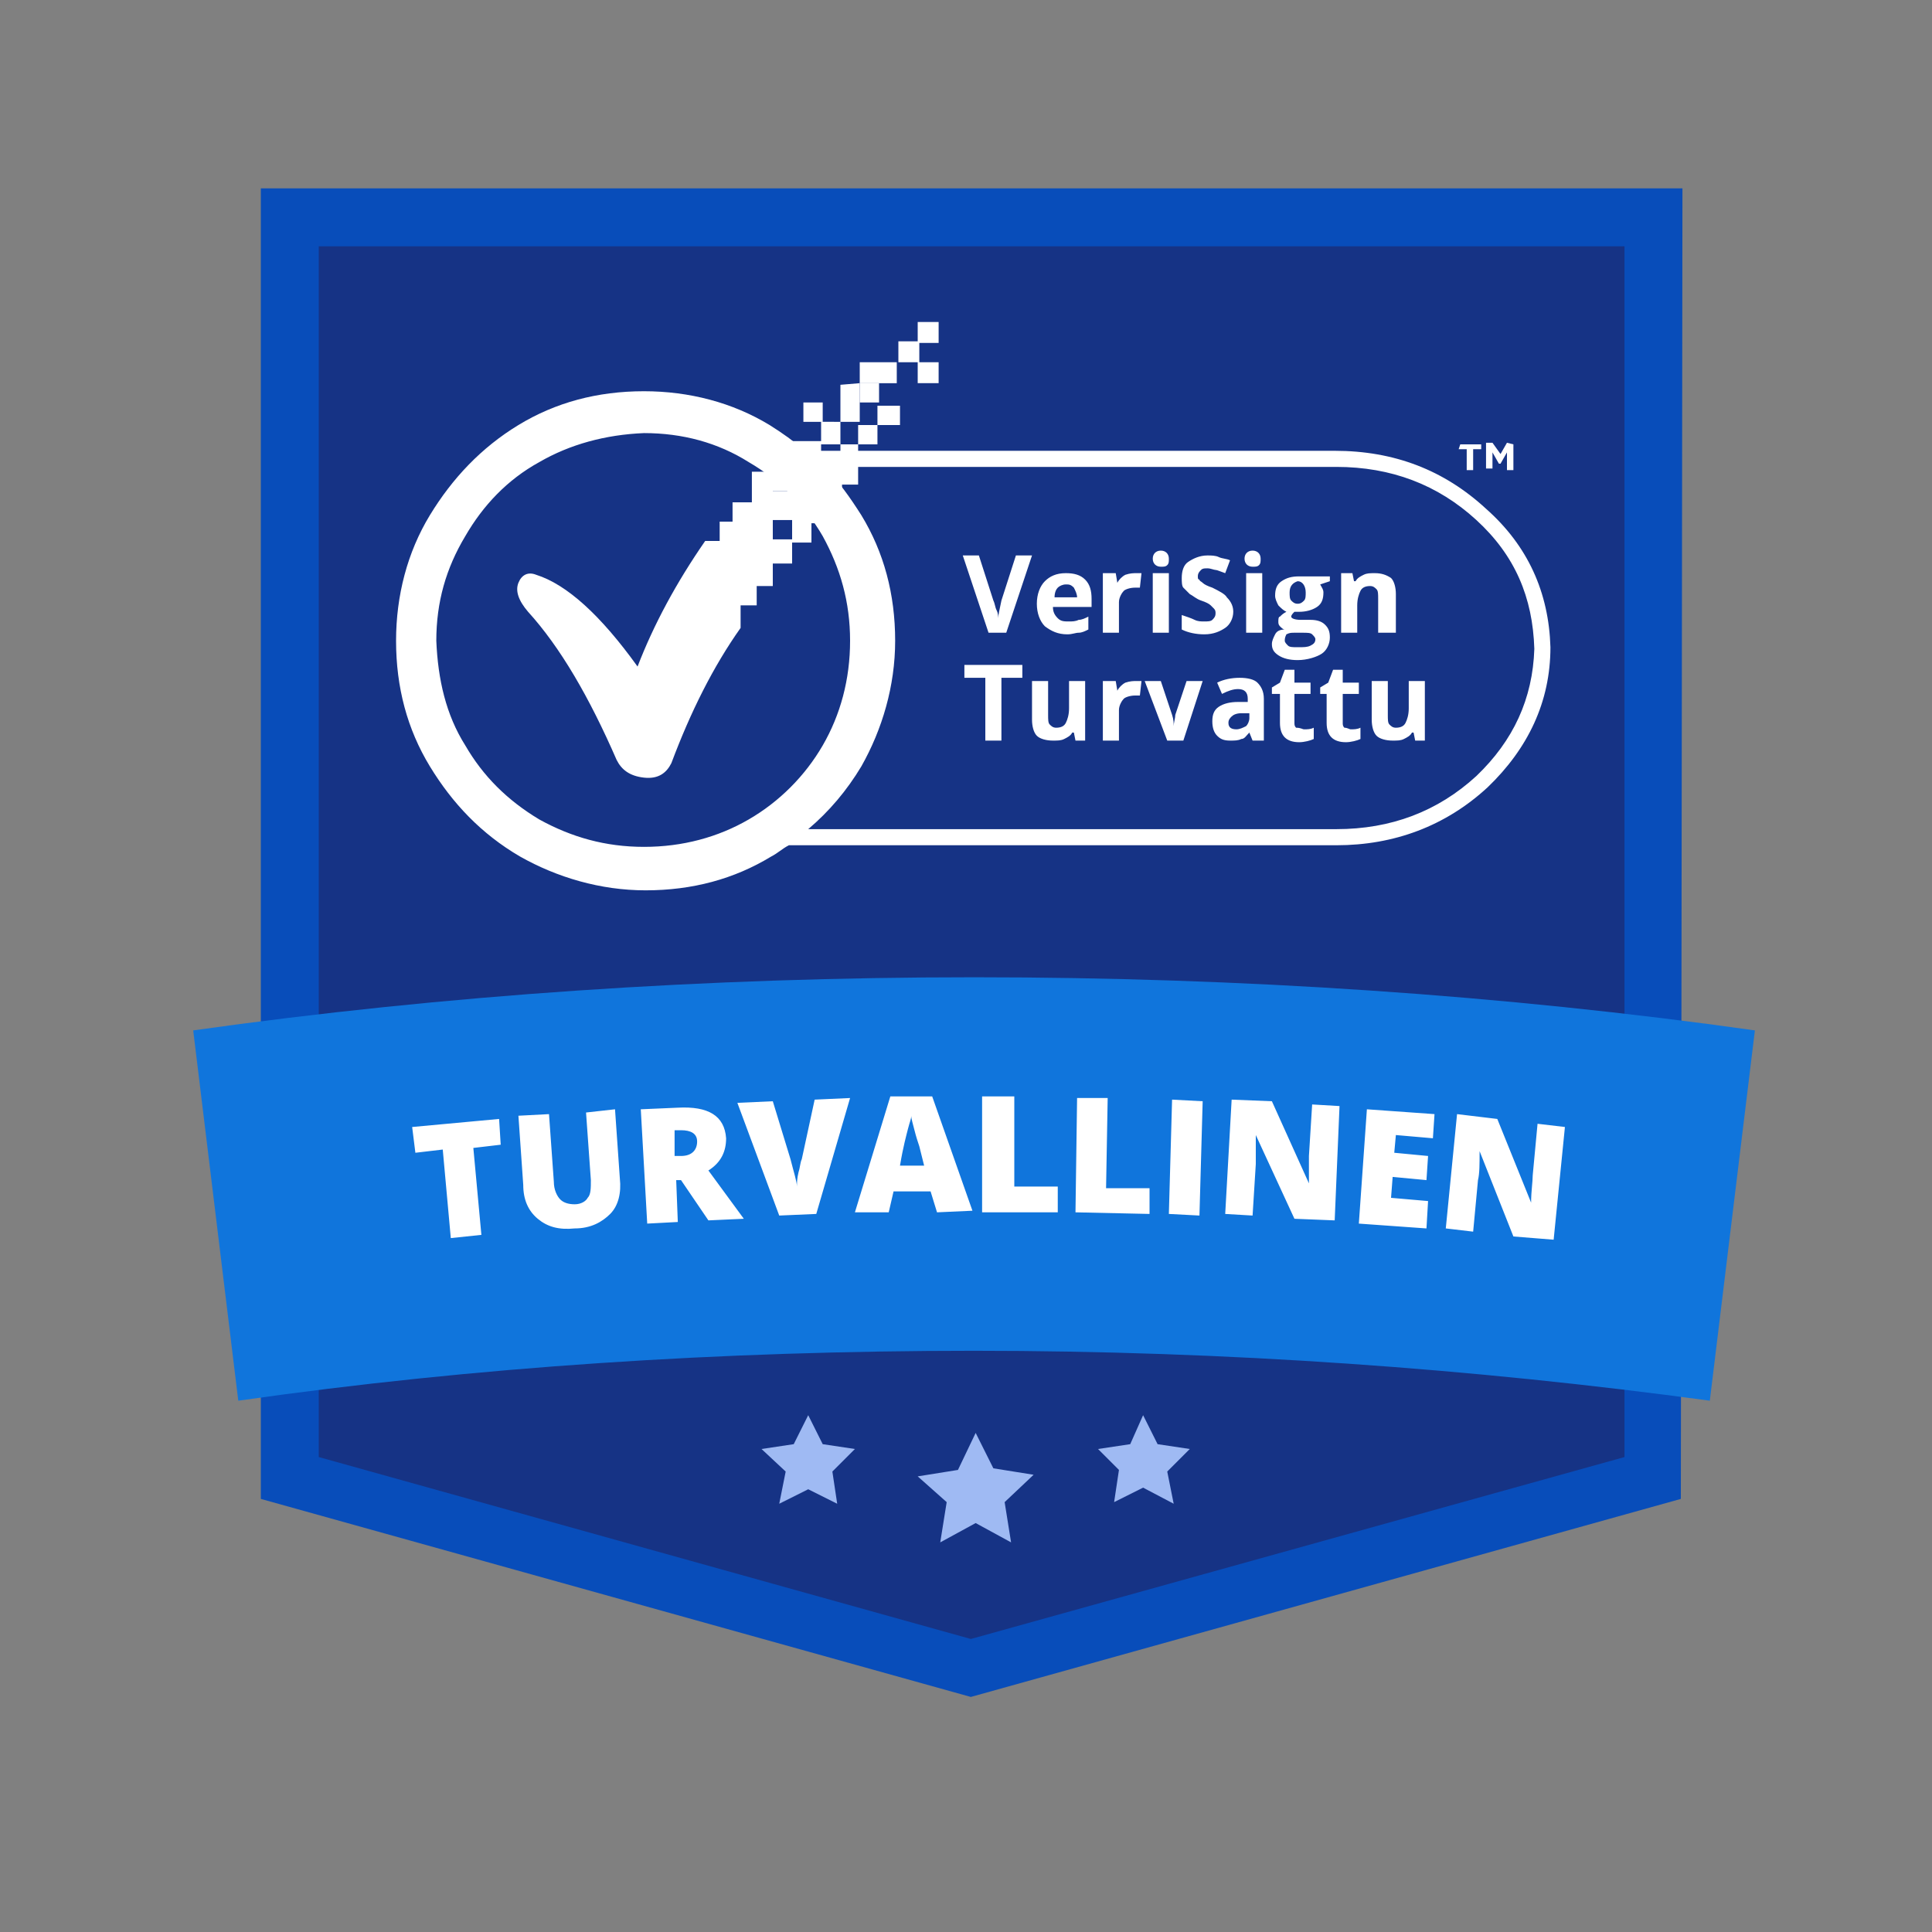 <svg width="120" height="120" fill="none" xmlns="http://www.w3.org/2000/svg"><rect width="100%" height="100%" fill="#808080" stroke="none"/><path d="M18 91.8V13.5h84.7v78.3l-42.3 11.8L18 91.8Z" fill="#163385"/><path d="M100.9 15.3v75.2l-40.6 11.3-40.5-11.3V15.3h81.1Zm3.6-3.6H16.2v81.4l44.1 12.3 44.1-12.3.1-81.4Z" fill="#084DBA"/><path fill-rule="evenodd" clip-rule="evenodd" d="M92.3 31.6c-2.6-2.4-5.7-3.6-9.4-3.6H50c-.7-.6-1.4-1.1-2.2-1.6-2.3-1.4-5-2.1-7.8-2.1-2.9 0-5.5.7-7.8 2.1-2.3 1.4-4.1 3.3-5.5 5.6-1.4 2.3-2.1 5-2.1 7.8 0 2.9.7 5.5 2.1 7.8 1.4 2.3 3.2 4.2 5.6 5.6 2.3 1.3 5 2.1 7.8 2.1 2.9 0 5.5-.7 7.8-2.1.4-.2.7-.5 1.1-.7h34c3.6 0 6.8-1.2 9.4-3.6 2.5-2.4 3.9-5.3 3.9-8.7-.1-3.4-1.4-6.3-4-8.6ZM46.5 50.9c-1.9 1.1-4.1 1.7-6.5 1.7-2.4 0-4.5-.6-6.5-1.7-2-1.2-3.5-2.7-4.6-4.6-1.2-1.9-1.7-4.1-1.8-6.5 0-2.4.6-4.5 1.8-6.5 1.1-1.9 2.6-3.5 4.6-4.6 1.9-1.1 4.1-1.7 6.5-1.8 2.4 0 4.6.6 6.5 1.8 1.9 1.1 3.5 2.7 4.6 4.6 1.1 2 1.7 4.1 1.7 6.5 0 2.4-.6 4.6-1.7 6.5-1.1 1.9-2.7 3.5-4.6 4.6Zm45.2-2.7c-2.4 2.2-5.3 3.3-8.7 3.3H50.2c1.3-1.1 2.4-2.4 3.3-3.9 1.3-2.3 2.1-5 2.1-7.8 0-2.9-.7-5.5-2.1-7.8-.7-1.1-1.4-2.1-2.3-3H83c3.4 0 6.3 1.1 8.7 3.3 2.4 2.2 3.5 4.8 3.6 8-.1 3.1-1.3 5.7-3.6 7.9Z" fill="#fff"/><path fill-rule="evenodd" clip-rule="evenodd" d="M90.7 27.6H92v.3h-.5v1.3h-.4v-1.3h-.5l.1-.3Zm3.3 0v1.6h-.4v-1.1l-.4.7h-.1l-.4-.7v1h-.4v-1.6h.4l.5.7.4-.7.4.1Zm-44.8 4.7H48v1.2h1.2v-1.2Zm-1.2-3h1.2v1.2H48v-1.2Zm3.1-3.1h-1.2V25h1.2v1.2Zm2.3-2.4h2.3v-1.3h-2.3v3.7H51v1.2h-2v.8h-1v1.1h-1.3v1.9h-1.2v1.2h-.8v1.2h-.9c-1.8 2.6-3.2 5.2-4.2 7.8-2.3-3.2-4.4-5.1-6.3-5.7-.5-.2-.9 0-1.1.5-.2.5 0 1.1.6 1.8 2 2.2 3.8 5.3 5.5 9.2.3.6.8 1 1.7 1.1.9.1 1.4-.3 1.7-.9 1.2-3.2 2.6-6 4.3-8.4v-1.4h1v-1.2h1V35h1.2v-1.3h1.2v-1.2h.9v-1.4h1v-1h1v-2.5h1.2v-1.2h1.4v-1.2h-1.4v1.2h-1.2v1.2h-1.1v1.2H51v-1.2h1.2v-3.7l1.2-.1Z" fill="#fff"/><path d="M54.6 23.8h-1.2V25h1.2v-1.2Zm-5.4 5.5H48v1.2h1.2v-1.2Zm9.1-6.8H57v1.3h1.3v-1.3Zm-1.2 0v-1.3h-1.3v1.3" fill="#fff"/><path d="M58.3 20H57v1.3h1.3V20Z" fill="#fff"/><path d="m12 64 2.8 23c14.7-2.1 30-3.1 45.7-3.1 15.7 0 31 1.1 45.7 3.1l2.8-23c-15.6-2.2-31.9-3.3-48.5-3.3S27.6 61.8 12 64Z" fill="#1075DC"/><path d="m60.6 89 1.1 2.2 2.5.4-1.8 1.7.4 2.5-2.2-1.2-2.2 1.2.4-2.5-1.8-1.6 2.5-.4 1.1-2.3Zm-10.4-1.1.9 1.8 2 .3-1.4 1.4.3 2-1.8-.9-1.8.9.4-2-1.5-1.4 2-.3.9-1.8Zm20.8 0 .9 1.8 2 .3-1.4 1.4.4 2-1.9-1-1.8.9.3-2-1.3-1.3 2-.3.8-1.8Z" fill="#9FBAF3"/><path d="m29.9 76.7-1.9.2-.5-5.5-1.7.2-.2-1.6 5.4-.5.1 1.6-1.7.2.5 5.4ZM38.2 68.9l.3 4.3c.1.9-.1 1.7-.6 2.2-.5.5-1.2.9-2.2.9-1 .1-1.7-.1-2.3-.6-.6-.5-.9-1.2-.9-2.1l-.3-4.3 1.9-.1.3 4.2c0 .5.2.9.4 1.1.2.2.5.3.9.3s.7-.2.8-.4c.2-.2.2-.6.2-1.1l-.3-4.2 1.8-.2ZM42 73.3l.1 2.6-1.9.1-.4-7.1 2.3-.1c1.9-.1 2.9.5 3 1.9 0 .8-.3 1.5-1.1 2l2.2 3-2.2.1-1.7-2.5H42Zm-.1-1.5h.4c.7 0 1-.4 1-.9s-.4-.7-1-.7h-.4v1.6ZM50.6 68.3l2.2-.1-2.1 7.2-2.3.1-2.6-7 2.2-.1 1.1 3.6c.2.8.4 1.4.4 1.7 0-.2 0-.5.1-.9.1-.3.1-.6.2-.8l.8-3.7ZM58.2 75.3l-.4-1.3h-2.3l-.3 1.3h-2.1l2.2-7.2h2.6l2.5 7.1-2.2.1Zm-.8-2.9-.3-1.2c-.1-.3-.2-.6-.3-1-.1-.4-.2-.7-.2-.9 0 .2-.1.4-.2.8s-.3 1.1-.5 2.3h1.5ZM61 75.2v-7.1h2v5.6h2.7v1.6H61v-.1ZM66.8 75.3l.1-7.1h1.9l-.1 5.6h2.7v1.6l-4.6-.1ZM72.6 75.4l.2-7.1 1.9.1-.2 7.1-1.9-.1ZM82.9 75.8l-2.5-.1-2.4-5.2v1.8l-.2 3.2-1.7-.1.4-7.1 2.5.1 2.3 5.1v-1.7l.2-3.2 1.7.1-.3 7.1ZM88.6 76.3l-4.2-.3.5-7.1 4.2.3-.1 1.5-2.3-.2-.1 1.1 2.1.2-.1 1.5-2.1-.2-.1 1.3 2.3.2-.1 1.7ZM96.5 77l-2.5-.2-2.1-5.3c0 .8 0 1.4-.1 1.8l-.3 3.2-1.7-.2.7-7.1 2.5.3 2.1 5.2c0-.7.1-1.3.1-1.7l.3-3.2 1.7.2-.7 7ZM63.1 34.5h1l-1.6 4.8h-1.1l-1.6-4.8h1l.9 2.8c.1.2.1.4.2.6.1.2.1.4.1.5 0-.2.1-.6.2-1.1l.9-2.8ZM66.3 39.4c-.6 0-1-.2-1.4-.5-.3-.3-.5-.8-.5-1.4 0-.6.2-1.1.5-1.4.3-.3.7-.5 1.3-.5.5 0 .9.1 1.2.4.3.3.4.7.4 1.2v.5h-2.4c0 .3.1.5.3.7.2.2.4.2.7.2.2 0 .4 0 .6-.1.2 0 .4-.1.6-.2v.8c-.2.1-.4.2-.6.2-.2 0-.4.1-.7.1Zm-.1-3.1c-.2 0-.4.1-.5.2-.1.1-.2.3-.2.6h1.4c0-.2-.1-.4-.2-.6-.2-.2-.3-.2-.5-.2ZM70.6 35.6h.3l-.1.9h-.3c-.3 0-.6.1-.7.2-.1.1-.3.4-.3.7v1.9h-1v-3.7h.8l.1.6c.1-.2.3-.4.5-.5.3-.1.5-.1.7-.1ZM71.6 34.7c0-.3.2-.5.5-.5s.5.2.5.5c0 .2 0 .3-.1.4-.1.1-.2.1-.4.1-.3 0-.5-.2-.5-.5Zm1 4.6h-1v-3.7h1v3.7ZM76.6 38c0 .4-.2.8-.5 1-.3.2-.7.4-1.3.4-.5 0-1-.1-1.4-.3v-.9c.3.1.6.2.8.3.2.1.4.1.6.1.2 0 .4 0 .5-.1.1-.1.2-.2.2-.4 0-.1 0-.2-.1-.3l-.2-.2c-.1-.1-.3-.2-.6-.3-.3-.1-.5-.3-.7-.4l-.4-.4c-.1-.1-.1-.4-.1-.6 0-.4.1-.8.4-1 .3-.2.7-.4 1.2-.4.2 0 .5 0 .7.1.2.1.5.1.7.2l-.3.8c-.3-.1-.5-.2-.6-.2-.1 0-.3-.1-.5-.1s-.3 0-.4.1c-.1.1-.2.2-.2.4 0 .1 0 .2.1.2 0 .1.1.1.2.2s.3.2.6.3c.4.2.8.4.9.6.3.3.4.6.4.9ZM77.3 34.7c0-.3.2-.5.5-.5s.5.2.5.5c0 .2 0 .3-.1.4-.1.1-.2.1-.4.1-.3 0-.5-.2-.5-.5Zm1.1 4.6h-1v-3.7h1v3.7ZM82.6 35.6v.5l-.6.2c.1.2.2.3.2.5 0 .4-.1.7-.4.9-.3.2-.7.3-1.1.3H80.4c-.1.1-.2.2-.2.3 0 .1.2.2.6.2h.6c.4 0 .7.1.9.3.2.2.3.4.3.8s-.2.8-.5 1c-.3.2-.9.4-1.5.4-.5 0-.9-.1-1.2-.3-.3-.2-.4-.4-.4-.7 0-.2.1-.4.2-.6.1-.2.3-.3.6-.3-.1 0-.2-.1-.3-.2-.1-.1-.1-.2-.1-.3 0-.1 0-.3.1-.3.1-.1.2-.2.4-.3-.2-.1-.3-.2-.5-.4-.1-.2-.2-.4-.2-.6 0-.4.1-.7.4-.9.3-.2.6-.3 1.1-.3h1.9v-.2Zm-2.8 4.2c0 .1.1.2.2.3.1.1.3.1.6.1.4 0 .6 0 .8-.1.2-.1.3-.2.3-.4 0-.1-.1-.2-.2-.3-.1-.1-.3-.1-.6-.1h-.5c-.2 0-.3 0-.5.1-.1.2-.1.3-.1.4Zm.3-3c0 .2 0 .4.1.5.1.1.2.2.4.2s.3-.1.4-.2c.1-.1.1-.3.1-.5 0-.4-.2-.7-.5-.7-.3.1-.5.3-.5.7ZM86.6 39.3h-1v-2.1c0-.3 0-.5-.1-.6-.1-.1-.2-.2-.4-.2-.3 0-.5.1-.6.3-.1.2-.2.5-.2.9v1.7h-1v-3.7h.7l.1.5h.1c.1-.2.3-.3.5-.4.2-.1.4-.1.7-.1.4 0 .7.1 1 .3.2.2.3.6.3 1v2.4h-.1ZM62.2 46h-1v-3.9h-1.3v-.8h3.6v.8h-1.3V46ZM66.8 46l-.1-.5h-.1c-.1.2-.3.3-.5.4-.2.1-.4.1-.7.1-.4 0-.8-.1-1-.3-.2-.2-.3-.6-.3-1v-2.4h1v2.1c0 .3 0 .5.1.6.1.1.2.2.4.2.3 0 .5-.1.6-.3.1-.2.2-.5.2-.9v-1.7h1V46h-.6ZM70.6 42.3h.3l-.1.9h-.3c-.3 0-.6.1-.7.2-.1.1-.3.4-.3.7V46h-1v-3.7h.8l.1.6c.1-.2.3-.4.5-.5.3-.1.5-.1.7-.1ZM72.5 46l-1.4-3.7h1l.7 2.1c.1.3.1.5.1.7 0-.2.1-.5.1-.7l.7-2.1h1L73.5 46h-1ZM77.8 46l-.2-.5c-.2.2-.3.4-.5.4-.2.1-.4.1-.7.1-.4 0-.6-.1-.8-.3-.2-.2-.3-.5-.3-.9s.1-.7.4-.9c.3-.2.7-.3 1.2-.3h.6v-.2c0-.4-.2-.6-.6-.6-.3 0-.6.1-1 .3l-.3-.7c.4-.2.9-.3 1.4-.3.5 0 .9.1 1.1.3.2.2.4.5.4 1V46h-.7Zm-.3-1.7h-.4c-.3 0-.5.1-.6.2-.1.1-.2.2-.2.4 0 .3.2.4.5.4.2 0 .4-.1.6-.2.1-.1.2-.3.2-.5v-.3h-.1ZM81 45.3c.2 0 .4 0 .6-.1v.7c-.2.1-.6.2-.9.2-.4 0-.7-.1-.9-.3-.2-.2-.3-.5-.3-.9v-1.8H79v-.4l.5-.3.3-.8h.6v.8h1v.7h-1v1.8c0 .1 0 .2.1.3.3 0 .4.1.5.1ZM83.9 45.3c.2 0 .4 0 .6-.1v.7c-.2.1-.6.2-.9.2-.4 0-.7-.1-.9-.3-.2-.2-.3-.5-.3-.9v-1.8H82v-.4l.5-.3.3-.8h.6v.8h1v.7h-1v1.8c0 .1 0 .2.1.3.2 0 .3.1.4.1ZM87.9 46l-.1-.5h-.1c-.1.2-.3.3-.5.4-.2.1-.4.1-.7.1-.4 0-.8-.1-1-.3-.2-.2-.3-.6-.3-1v-2.4h1v2.1c0 .3 0 .5.1.6.1.1.2.2.4.2.3 0 .5-.1.6-.3.1-.2.2-.5.2-.9v-1.7h1V46h-.6Z" fill="#fff"/></svg>